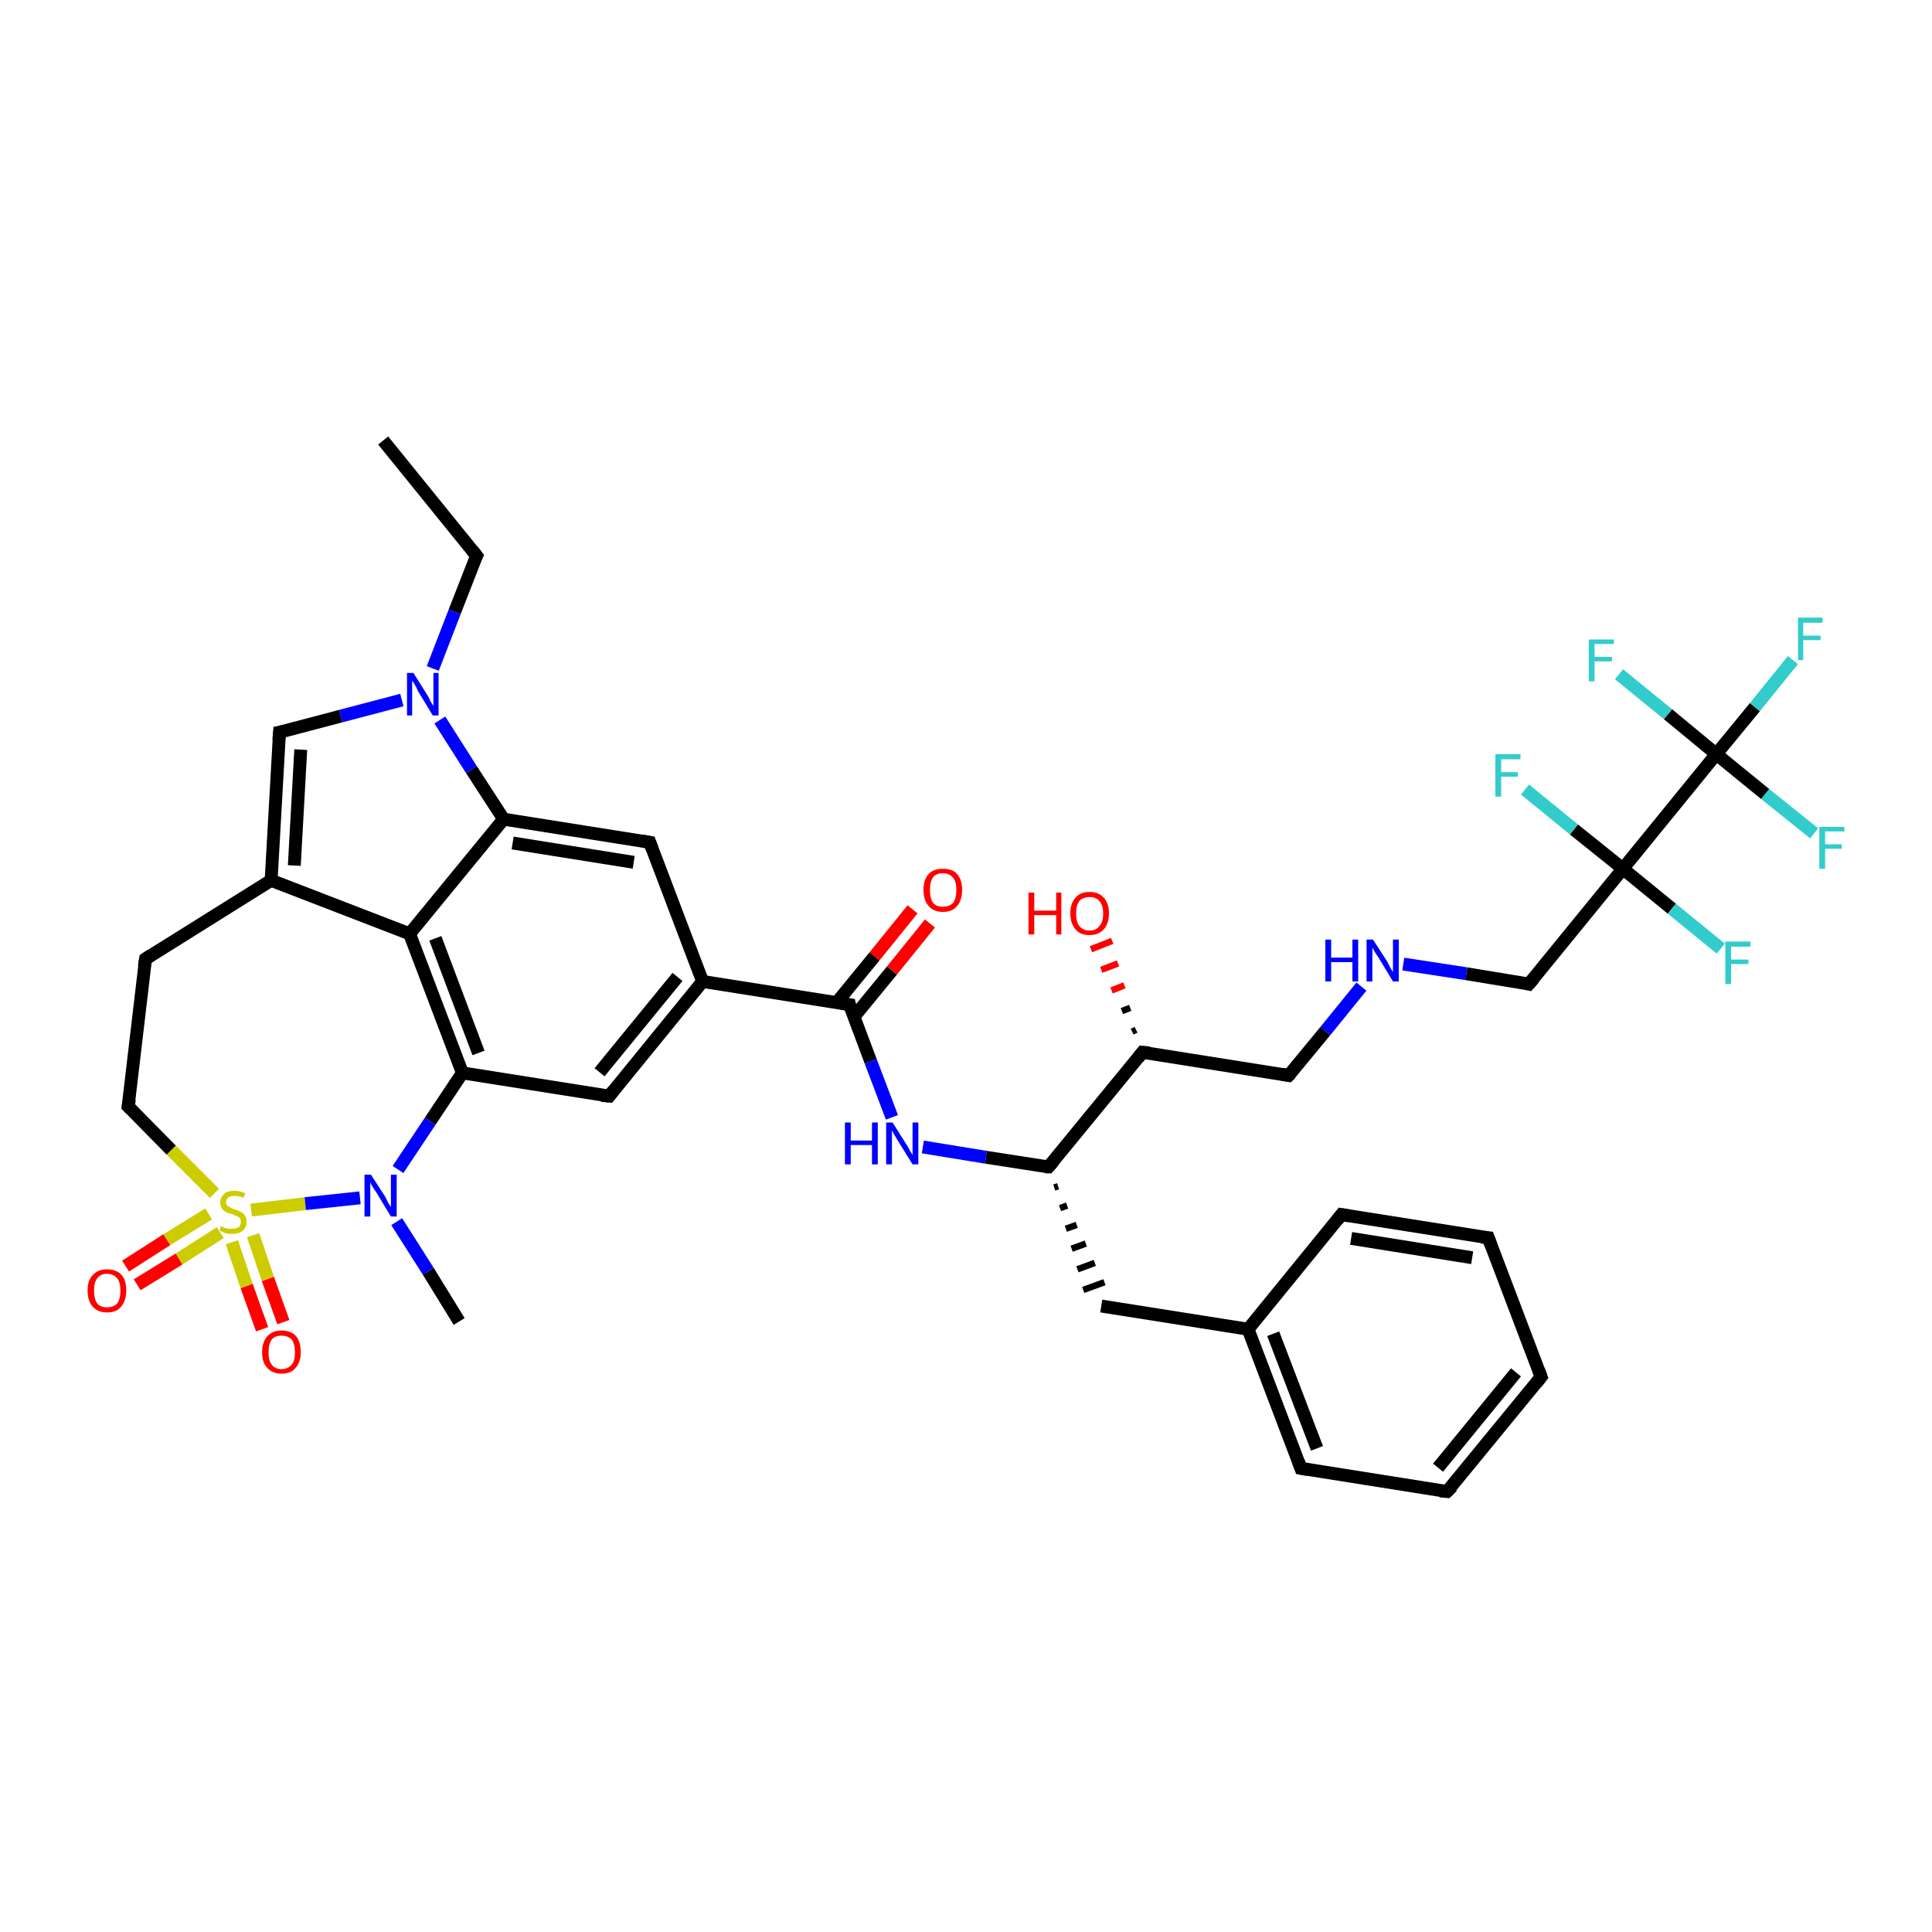 <?xml version='1.0' encoding='iso-8859-1'?>
<svg version='1.1' baseProfile='full'
              xmlns='http://www.w3.org/2000/svg'
                      xmlns:rdkit='http://www.rdkit.org/xml'
                      xmlns:xlink='http://www.w3.org/1999/xlink'
                  xml:space='preserve'
width='300px' height='300px' viewBox='0 0 300 300'>
<!-- END OF HEADER -->
<rect style='opacity:1.0;fill:#FFFFFF;stroke:none' width='300.0' height='300.0' x='0.0' y='0.0'> </rect>
<path class='bond-0 atom-0 atom-1' d='M 59.5,68.4 L 74.0,86.3' style='fill:none;fill-rule:evenodd;stroke:#000000;stroke-width:2.0px;stroke-linecap:butt;stroke-linejoin:miter;stroke-opacity:1' />
<path class='bond-1 atom-1 atom-2' d='M 74.0,86.3 L 70.6,95.0' style='fill:none;fill-rule:evenodd;stroke:#000000;stroke-width:2.0px;stroke-linecap:butt;stroke-linejoin:miter;stroke-opacity:1' />
<path class='bond-1 atom-1 atom-2' d='M 70.6,95.0 L 67.2,103.8' style='fill:none;fill-rule:evenodd;stroke:#0000FF;stroke-width:2.0px;stroke-linecap:butt;stroke-linejoin:miter;stroke-opacity:1' />
<path class='bond-2 atom-2 atom-3' d='M 62.4,108.7 L 52.9,111.2' style='fill:none;fill-rule:evenodd;stroke:#0000FF;stroke-width:2.0px;stroke-linecap:butt;stroke-linejoin:miter;stroke-opacity:1' />
<path class='bond-2 atom-2 atom-3' d='M 52.9,111.2 L 43.4,113.7' style='fill:none;fill-rule:evenodd;stroke:#000000;stroke-width:2.0px;stroke-linecap:butt;stroke-linejoin:miter;stroke-opacity:1' />
<path class='bond-3 atom-3 atom-4' d='M 43.4,113.7 L 42.1,136.7' style='fill:none;fill-rule:evenodd;stroke:#000000;stroke-width:2.0px;stroke-linecap:butt;stroke-linejoin:miter;stroke-opacity:1' />
<path class='bond-3 atom-3 atom-4' d='M 46.7,116.4 L 45.7,134.4' style='fill:none;fill-rule:evenodd;stroke:#000000;stroke-width:2.0px;stroke-linecap:butt;stroke-linejoin:miter;stroke-opacity:1' />
<path class='bond-4 atom-4 atom-5' d='M 42.1,136.7 L 22.6,148.9' style='fill:none;fill-rule:evenodd;stroke:#000000;stroke-width:2.0px;stroke-linecap:butt;stroke-linejoin:miter;stroke-opacity:1' />
<path class='bond-5 atom-5 atom-6' d='M 22.6,148.9 L 19.9,171.8' style='fill:none;fill-rule:evenodd;stroke:#000000;stroke-width:2.0px;stroke-linecap:butt;stroke-linejoin:miter;stroke-opacity:1' />
<path class='bond-6 atom-6 atom-7' d='M 19.9,171.8 L 26.6,178.6' style='fill:none;fill-rule:evenodd;stroke:#000000;stroke-width:2.0px;stroke-linecap:butt;stroke-linejoin:miter;stroke-opacity:1' />
<path class='bond-6 atom-6 atom-7' d='M 26.6,178.6 L 33.3,185.3' style='fill:none;fill-rule:evenodd;stroke:#CCCC00;stroke-width:2.0px;stroke-linecap:butt;stroke-linejoin:miter;stroke-opacity:1' />
<path class='bond-7 atom-7 atom-8' d='M 32.4,188.5 L 25.9,192.5' style='fill:none;fill-rule:evenodd;stroke:#CCCC00;stroke-width:2.0px;stroke-linecap:butt;stroke-linejoin:miter;stroke-opacity:1' />
<path class='bond-7 atom-7 atom-8' d='M 25.9,192.5 L 19.5,196.6' style='fill:none;fill-rule:evenodd;stroke:#FF0000;stroke-width:2.0px;stroke-linecap:butt;stroke-linejoin:miter;stroke-opacity:1' />
<path class='bond-7 atom-7 atom-8' d='M 34.2,191.4 L 27.8,195.5' style='fill:none;fill-rule:evenodd;stroke:#CCCC00;stroke-width:2.0px;stroke-linecap:butt;stroke-linejoin:miter;stroke-opacity:1' />
<path class='bond-7 atom-7 atom-8' d='M 27.8,195.5 L 21.3,199.5' style='fill:none;fill-rule:evenodd;stroke:#FF0000;stroke-width:2.0px;stroke-linecap:butt;stroke-linejoin:miter;stroke-opacity:1' />
<path class='bond-8 atom-7 atom-9' d='M 36.0,192.9 L 38.3,199.7' style='fill:none;fill-rule:evenodd;stroke:#CCCC00;stroke-width:2.0px;stroke-linecap:butt;stroke-linejoin:miter;stroke-opacity:1' />
<path class='bond-8 atom-7 atom-9' d='M 38.3,199.7 L 40.7,206.4' style='fill:none;fill-rule:evenodd;stroke:#FF0000;stroke-width:2.0px;stroke-linecap:butt;stroke-linejoin:miter;stroke-opacity:1' />
<path class='bond-8 atom-7 atom-9' d='M 39.3,191.8 L 41.6,198.6' style='fill:none;fill-rule:evenodd;stroke:#CCCC00;stroke-width:2.0px;stroke-linecap:butt;stroke-linejoin:miter;stroke-opacity:1' />
<path class='bond-8 atom-7 atom-9' d='M 41.6,198.6 L 44.0,205.3' style='fill:none;fill-rule:evenodd;stroke:#FF0000;stroke-width:2.0px;stroke-linecap:butt;stroke-linejoin:miter;stroke-opacity:1' />
<path class='bond-9 atom-7 atom-10' d='M 39.0,187.9 L 47.4,186.9' style='fill:none;fill-rule:evenodd;stroke:#CCCC00;stroke-width:2.0px;stroke-linecap:butt;stroke-linejoin:miter;stroke-opacity:1' />
<path class='bond-9 atom-7 atom-10' d='M 47.4,186.9 L 55.9,186.0' style='fill:none;fill-rule:evenodd;stroke:#0000FF;stroke-width:2.0px;stroke-linecap:butt;stroke-linejoin:miter;stroke-opacity:1' />
<path class='bond-10 atom-10 atom-11' d='M 61.6,189.7 L 66.5,197.4' style='fill:none;fill-rule:evenodd;stroke:#0000FF;stroke-width:2.0px;stroke-linecap:butt;stroke-linejoin:miter;stroke-opacity:1' />
<path class='bond-10 atom-10 atom-11' d='M 66.5,197.4 L 71.3,205.2' style='fill:none;fill-rule:evenodd;stroke:#000000;stroke-width:2.0px;stroke-linecap:butt;stroke-linejoin:miter;stroke-opacity:1' />
<path class='bond-11 atom-10 atom-12' d='M 61.8,181.6 L 66.8,174.1' style='fill:none;fill-rule:evenodd;stroke:#0000FF;stroke-width:2.0px;stroke-linecap:butt;stroke-linejoin:miter;stroke-opacity:1' />
<path class='bond-11 atom-10 atom-12' d='M 66.8,174.1 L 71.8,166.6' style='fill:none;fill-rule:evenodd;stroke:#000000;stroke-width:2.0px;stroke-linecap:butt;stroke-linejoin:miter;stroke-opacity:1' />
<path class='bond-12 atom-12 atom-13' d='M 71.8,166.6 L 94.6,170.2' style='fill:none;fill-rule:evenodd;stroke:#000000;stroke-width:2.0px;stroke-linecap:butt;stroke-linejoin:miter;stroke-opacity:1' />
<path class='bond-13 atom-13 atom-14' d='M 94.6,170.2 L 109.1,152.4' style='fill:none;fill-rule:evenodd;stroke:#000000;stroke-width:2.0px;stroke-linecap:butt;stroke-linejoin:miter;stroke-opacity:1' />
<path class='bond-13 atom-13 atom-14' d='M 93.1,166.5 L 105.2,151.7' style='fill:none;fill-rule:evenodd;stroke:#000000;stroke-width:2.0px;stroke-linecap:butt;stroke-linejoin:miter;stroke-opacity:1' />
<path class='bond-14 atom-14 atom-15' d='M 109.1,152.4 L 100.9,130.8' style='fill:none;fill-rule:evenodd;stroke:#000000;stroke-width:2.0px;stroke-linecap:butt;stroke-linejoin:miter;stroke-opacity:1' />
<path class='bond-15 atom-15 atom-16' d='M 100.9,130.8 L 78.2,127.2' style='fill:none;fill-rule:evenodd;stroke:#000000;stroke-width:2.0px;stroke-linecap:butt;stroke-linejoin:miter;stroke-opacity:1' />
<path class='bond-15 atom-15 atom-16' d='M 98.4,133.9 L 79.6,130.9' style='fill:none;fill-rule:evenodd;stroke:#000000;stroke-width:2.0px;stroke-linecap:butt;stroke-linejoin:miter;stroke-opacity:1' />
<path class='bond-16 atom-16 atom-17' d='M 78.2,127.2 L 63.6,145.0' style='fill:none;fill-rule:evenodd;stroke:#000000;stroke-width:2.0px;stroke-linecap:butt;stroke-linejoin:miter;stroke-opacity:1' />
<path class='bond-17 atom-14 atom-18' d='M 109.1,152.4 L 131.9,156.0' style='fill:none;fill-rule:evenodd;stroke:#000000;stroke-width:2.0px;stroke-linecap:butt;stroke-linejoin:miter;stroke-opacity:1' />
<path class='bond-18 atom-18 atom-19' d='M 132.6,157.9 L 138.5,150.7' style='fill:none;fill-rule:evenodd;stroke:#000000;stroke-width:2.0px;stroke-linecap:butt;stroke-linejoin:miter;stroke-opacity:1' />
<path class='bond-18 atom-18 atom-19' d='M 138.5,150.7 L 144.4,143.4' style='fill:none;fill-rule:evenodd;stroke:#FF0000;stroke-width:2.0px;stroke-linecap:butt;stroke-linejoin:miter;stroke-opacity:1' />
<path class='bond-18 atom-18 atom-19' d='M 129.9,155.7 L 135.8,148.5' style='fill:none;fill-rule:evenodd;stroke:#000000;stroke-width:2.0px;stroke-linecap:butt;stroke-linejoin:miter;stroke-opacity:1' />
<path class='bond-18 atom-18 atom-19' d='M 135.8,148.5 L 141.7,141.2' style='fill:none;fill-rule:evenodd;stroke:#FF0000;stroke-width:2.0px;stroke-linecap:butt;stroke-linejoin:miter;stroke-opacity:1' />
<path class='bond-19 atom-18 atom-20' d='M 131.9,156.0 L 135.2,164.8' style='fill:none;fill-rule:evenodd;stroke:#000000;stroke-width:2.0px;stroke-linecap:butt;stroke-linejoin:miter;stroke-opacity:1' />
<path class='bond-19 atom-18 atom-20' d='M 135.2,164.8 L 138.5,173.5' style='fill:none;fill-rule:evenodd;stroke:#0000FF;stroke-width:2.0px;stroke-linecap:butt;stroke-linejoin:miter;stroke-opacity:1' />
<path class='bond-20 atom-20 atom-21' d='M 143.3,178.1 L 153.1,179.7' style='fill:none;fill-rule:evenodd;stroke:#0000FF;stroke-width:2.0px;stroke-linecap:butt;stroke-linejoin:miter;stroke-opacity:1' />
<path class='bond-20 atom-20 atom-21' d='M 153.1,179.7 L 162.8,181.2' style='fill:none;fill-rule:evenodd;stroke:#000000;stroke-width:2.0px;stroke-linecap:butt;stroke-linejoin:miter;stroke-opacity:1' />
<path class='bond-21 atom-21 atom-22' d='M 163.7,184.4 L 164.3,184.2' style='fill:none;fill-rule:evenodd;stroke:#000000;stroke-width:1.0px;stroke-linecap:butt;stroke-linejoin:miter;stroke-opacity:1' />
<path class='bond-21 atom-21 atom-22' d='M 164.6,187.6 L 165.7,187.2' style='fill:none;fill-rule:evenodd;stroke:#000000;stroke-width:1.0px;stroke-linecap:butt;stroke-linejoin:miter;stroke-opacity:1' />
<path class='bond-21 atom-21 atom-22' d='M 165.5,190.8 L 167.2,190.2' style='fill:none;fill-rule:evenodd;stroke:#000000;stroke-width:1.0px;stroke-linecap:butt;stroke-linejoin:miter;stroke-opacity:1' />
<path class='bond-21 atom-21 atom-22' d='M 166.4,193.9 L 168.6,193.1' style='fill:none;fill-rule:evenodd;stroke:#000000;stroke-width:1.0px;stroke-linecap:butt;stroke-linejoin:miter;stroke-opacity:1' />
<path class='bond-21 atom-21 atom-22' d='M 167.3,197.1 L 170.0,196.1' style='fill:none;fill-rule:evenodd;stroke:#000000;stroke-width:1.0px;stroke-linecap:butt;stroke-linejoin:miter;stroke-opacity:1' />
<path class='bond-21 atom-21 atom-22' d='M 168.2,200.3 L 171.5,199.1' style='fill:none;fill-rule:evenodd;stroke:#000000;stroke-width:1.0px;stroke-linecap:butt;stroke-linejoin:miter;stroke-opacity:1' />
<path class='bond-22 atom-22 atom-23' d='M 171.0,202.8 L 193.8,206.4' style='fill:none;fill-rule:evenodd;stroke:#000000;stroke-width:2.0px;stroke-linecap:butt;stroke-linejoin:miter;stroke-opacity:1' />
<path class='bond-23 atom-23 atom-24' d='M 193.8,206.4 L 202.0,228.0' style='fill:none;fill-rule:evenodd;stroke:#000000;stroke-width:2.0px;stroke-linecap:butt;stroke-linejoin:miter;stroke-opacity:1' />
<path class='bond-23 atom-23 atom-24' d='M 197.7,207.1 L 204.5,224.9' style='fill:none;fill-rule:evenodd;stroke:#000000;stroke-width:2.0px;stroke-linecap:butt;stroke-linejoin:miter;stroke-opacity:1' />
<path class='bond-24 atom-24 atom-25' d='M 202.0,228.0 L 224.7,231.6' style='fill:none;fill-rule:evenodd;stroke:#000000;stroke-width:2.0px;stroke-linecap:butt;stroke-linejoin:miter;stroke-opacity:1' />
<path class='bond-25 atom-25 atom-26' d='M 224.7,231.6 L 239.3,213.8' style='fill:none;fill-rule:evenodd;stroke:#000000;stroke-width:2.0px;stroke-linecap:butt;stroke-linejoin:miter;stroke-opacity:1' />
<path class='bond-25 atom-25 atom-26' d='M 223.3,227.9 L 235.4,213.1' style='fill:none;fill-rule:evenodd;stroke:#000000;stroke-width:2.0px;stroke-linecap:butt;stroke-linejoin:miter;stroke-opacity:1' />
<path class='bond-26 atom-26 atom-27' d='M 239.3,213.8 L 231.1,192.2' style='fill:none;fill-rule:evenodd;stroke:#000000;stroke-width:2.0px;stroke-linecap:butt;stroke-linejoin:miter;stroke-opacity:1' />
<path class='bond-27 atom-27 atom-28' d='M 231.1,192.2 L 208.3,188.6' style='fill:none;fill-rule:evenodd;stroke:#000000;stroke-width:2.0px;stroke-linecap:butt;stroke-linejoin:miter;stroke-opacity:1' />
<path class='bond-27 atom-27 atom-28' d='M 228.6,195.3 L 209.8,192.3' style='fill:none;fill-rule:evenodd;stroke:#000000;stroke-width:2.0px;stroke-linecap:butt;stroke-linejoin:miter;stroke-opacity:1' />
<path class='bond-28 atom-21 atom-29' d='M 162.8,181.2 L 177.4,163.4' style='fill:none;fill-rule:evenodd;stroke:#000000;stroke-width:2.0px;stroke-linecap:butt;stroke-linejoin:miter;stroke-opacity:1' />
<path class='bond-29 atom-29 atom-30' d='M 175.8,160.2 L 176.4,159.9' style='fill:none;fill-rule:evenodd;stroke:#000000;stroke-width:1.0px;stroke-linecap:butt;stroke-linejoin:miter;stroke-opacity:1' />
<path class='bond-29 atom-29 atom-30' d='M 174.2,157.0 L 175.5,156.5' style='fill:none;fill-rule:evenodd;stroke:#000000;stroke-width:1.0px;stroke-linecap:butt;stroke-linejoin:miter;stroke-opacity:1' />
<path class='bond-29 atom-29 atom-30' d='M 172.6,153.8 L 174.6,153.0' style='fill:none;fill-rule:evenodd;stroke:#FF0000;stroke-width:1.0px;stroke-linecap:butt;stroke-linejoin:miter;stroke-opacity:1' />
<path class='bond-29 atom-29 atom-30' d='M 171.0,150.6 L 173.6,149.6' style='fill:none;fill-rule:evenodd;stroke:#FF0000;stroke-width:1.0px;stroke-linecap:butt;stroke-linejoin:miter;stroke-opacity:1' />
<path class='bond-29 atom-29 atom-30' d='M 169.4,147.4 L 172.7,146.1' style='fill:none;fill-rule:evenodd;stroke:#FF0000;stroke-width:1.0px;stroke-linecap:butt;stroke-linejoin:miter;stroke-opacity:1' />
<path class='bond-30 atom-29 atom-31' d='M 177.4,163.4 L 200.1,167.0' style='fill:none;fill-rule:evenodd;stroke:#000000;stroke-width:2.0px;stroke-linecap:butt;stroke-linejoin:miter;stroke-opacity:1' />
<path class='bond-31 atom-31 atom-32' d='M 200.1,167.0 L 205.8,160.1' style='fill:none;fill-rule:evenodd;stroke:#000000;stroke-width:2.0px;stroke-linecap:butt;stroke-linejoin:miter;stroke-opacity:1' />
<path class='bond-31 atom-31 atom-32' d='M 205.8,160.1 L 211.4,153.2' style='fill:none;fill-rule:evenodd;stroke:#0000FF;stroke-width:2.0px;stroke-linecap:butt;stroke-linejoin:miter;stroke-opacity:1' />
<path class='bond-32 atom-32 atom-33' d='M 217.9,149.7 L 227.7,151.2' style='fill:none;fill-rule:evenodd;stroke:#0000FF;stroke-width:2.0px;stroke-linecap:butt;stroke-linejoin:miter;stroke-opacity:1' />
<path class='bond-32 atom-32 atom-33' d='M 227.7,151.2 L 237.4,152.8' style='fill:none;fill-rule:evenodd;stroke:#000000;stroke-width:2.0px;stroke-linecap:butt;stroke-linejoin:miter;stroke-opacity:1' />
<path class='bond-33 atom-33 atom-34' d='M 237.4,152.8 L 252.0,134.9' style='fill:none;fill-rule:evenodd;stroke:#000000;stroke-width:2.0px;stroke-linecap:butt;stroke-linejoin:miter;stroke-opacity:1' />
<path class='bond-34 atom-34 atom-35' d='M 252.0,134.9 L 259.6,141.1' style='fill:none;fill-rule:evenodd;stroke:#000000;stroke-width:2.0px;stroke-linecap:butt;stroke-linejoin:miter;stroke-opacity:1' />
<path class='bond-34 atom-34 atom-35' d='M 259.6,141.1 L 267.2,147.3' style='fill:none;fill-rule:evenodd;stroke:#33CCCC;stroke-width:2.0px;stroke-linecap:butt;stroke-linejoin:miter;stroke-opacity:1' />
<path class='bond-35 atom-34 atom-36' d='M 252.0,134.9 L 244.4,128.8' style='fill:none;fill-rule:evenodd;stroke:#000000;stroke-width:2.0px;stroke-linecap:butt;stroke-linejoin:miter;stroke-opacity:1' />
<path class='bond-35 atom-34 atom-36' d='M 244.4,128.8 L 236.8,122.6' style='fill:none;fill-rule:evenodd;stroke:#33CCCC;stroke-width:2.0px;stroke-linecap:butt;stroke-linejoin:miter;stroke-opacity:1' />
<path class='bond-36 atom-34 atom-37' d='M 252.0,134.9 L 266.5,117.1' style='fill:none;fill-rule:evenodd;stroke:#000000;stroke-width:2.0px;stroke-linecap:butt;stroke-linejoin:miter;stroke-opacity:1' />
<path class='bond-37 atom-37 atom-38' d='M 266.5,117.1 L 272.5,109.8' style='fill:none;fill-rule:evenodd;stroke:#000000;stroke-width:2.0px;stroke-linecap:butt;stroke-linejoin:miter;stroke-opacity:1' />
<path class='bond-37 atom-37 atom-38' d='M 272.5,109.8 L 278.4,102.5' style='fill:none;fill-rule:evenodd;stroke:#33CCCC;stroke-width:2.0px;stroke-linecap:butt;stroke-linejoin:miter;stroke-opacity:1' />
<path class='bond-38 atom-37 atom-39' d='M 266.5,117.1 L 259.0,110.9' style='fill:none;fill-rule:evenodd;stroke:#000000;stroke-width:2.0px;stroke-linecap:butt;stroke-linejoin:miter;stroke-opacity:1' />
<path class='bond-38 atom-37 atom-39' d='M 259.0,110.9 L 251.4,104.7' style='fill:none;fill-rule:evenodd;stroke:#33CCCC;stroke-width:2.0px;stroke-linecap:butt;stroke-linejoin:miter;stroke-opacity:1' />
<path class='bond-39 atom-37 atom-40' d='M 266.5,117.1 L 274.1,123.3' style='fill:none;fill-rule:evenodd;stroke:#000000;stroke-width:2.0px;stroke-linecap:butt;stroke-linejoin:miter;stroke-opacity:1' />
<path class='bond-39 atom-37 atom-40' d='M 274.1,123.3 L 281.7,129.4' style='fill:none;fill-rule:evenodd;stroke:#33CCCC;stroke-width:2.0px;stroke-linecap:butt;stroke-linejoin:miter;stroke-opacity:1' />
<path class='bond-40 atom-16 atom-2' d='M 78.2,127.2 L 73.2,119.5' style='fill:none;fill-rule:evenodd;stroke:#000000;stroke-width:2.0px;stroke-linecap:butt;stroke-linejoin:miter;stroke-opacity:1' />
<path class='bond-40 atom-16 atom-2' d='M 73.2,119.5 L 68.3,111.8' style='fill:none;fill-rule:evenodd;stroke:#0000FF;stroke-width:2.0px;stroke-linecap:butt;stroke-linejoin:miter;stroke-opacity:1' />
<path class='bond-41 atom-28 atom-23' d='M 208.3,188.6 L 193.8,206.4' style='fill:none;fill-rule:evenodd;stroke:#000000;stroke-width:2.0px;stroke-linecap:butt;stroke-linejoin:miter;stroke-opacity:1' />
<path class='bond-42 atom-17 atom-4' d='M 63.6,145.0 L 42.1,136.7' style='fill:none;fill-rule:evenodd;stroke:#000000;stroke-width:2.0px;stroke-linecap:butt;stroke-linejoin:miter;stroke-opacity:1' />
<path class='bond-43 atom-17 atom-12' d='M 63.6,145.0 L 71.8,166.6' style='fill:none;fill-rule:evenodd;stroke:#000000;stroke-width:2.0px;stroke-linecap:butt;stroke-linejoin:miter;stroke-opacity:1' />
<path class='bond-43 atom-17 atom-12' d='M 67.6,145.7 L 74.3,163.5' style='fill:none;fill-rule:evenodd;stroke:#000000;stroke-width:2.0px;stroke-linecap:butt;stroke-linejoin:miter;stroke-opacity:1' />
<path d='M 73.3,85.4 L 74.0,86.3 L 73.8,86.7' style='fill:none;stroke:#000000;stroke-width:2.0px;stroke-linecap:butt;stroke-linejoin:miter;stroke-opacity:1;' />
<path d='M 43.9,113.6 L 43.4,113.7 L 43.3,114.9' style='fill:none;stroke:#000000;stroke-width:2.0px;stroke-linecap:butt;stroke-linejoin:miter;stroke-opacity:1;' />
<path d='M 23.5,148.3 L 22.6,148.9 L 22.4,150.1' style='fill:none;stroke:#000000;stroke-width:2.0px;stroke-linecap:butt;stroke-linejoin:miter;stroke-opacity:1;' />
<path d='M 20.1,170.7 L 19.9,171.8 L 20.3,172.2' style='fill:none;stroke:#000000;stroke-width:2.0px;stroke-linecap:butt;stroke-linejoin:miter;stroke-opacity:1;' />
<path d='M 93.4,170.1 L 94.6,170.2 L 95.3,169.3' style='fill:none;stroke:#000000;stroke-width:2.0px;stroke-linecap:butt;stroke-linejoin:miter;stroke-opacity:1;' />
<path d='M 101.3,131.9 L 100.9,130.8 L 99.8,130.6' style='fill:none;stroke:#000000;stroke-width:2.0px;stroke-linecap:butt;stroke-linejoin:miter;stroke-opacity:1;' />
<path d='M 130.7,155.8 L 131.9,156.0 L 132.0,156.5' style='fill:none;stroke:#000000;stroke-width:2.0px;stroke-linecap:butt;stroke-linejoin:miter;stroke-opacity:1;' />
<path d='M 162.3,181.2 L 162.8,181.2 L 163.6,180.3' style='fill:none;stroke:#000000;stroke-width:2.0px;stroke-linecap:butt;stroke-linejoin:miter;stroke-opacity:1;' />
<path d='M 201.6,226.9 L 202.0,228.0 L 203.1,228.2' style='fill:none;stroke:#000000;stroke-width:2.0px;stroke-linecap:butt;stroke-linejoin:miter;stroke-opacity:1;' />
<path d='M 223.6,231.5 L 224.7,231.6 L 225.5,230.8' style='fill:none;stroke:#000000;stroke-width:2.0px;stroke-linecap:butt;stroke-linejoin:miter;stroke-opacity:1;' />
<path d='M 238.6,214.7 L 239.3,213.8 L 238.9,212.7' style='fill:none;stroke:#000000;stroke-width:2.0px;stroke-linecap:butt;stroke-linejoin:miter;stroke-opacity:1;' />
<path d='M 231.5,193.3 L 231.1,192.2 L 230.0,192.1' style='fill:none;stroke:#000000;stroke-width:2.0px;stroke-linecap:butt;stroke-linejoin:miter;stroke-opacity:1;' />
<path d='M 209.5,188.8 L 208.3,188.6 L 207.6,189.5' style='fill:none;stroke:#000000;stroke-width:2.0px;stroke-linecap:butt;stroke-linejoin:miter;stroke-opacity:1;' />
<path d='M 176.7,164.3 L 177.4,163.4 L 178.5,163.5' style='fill:none;stroke:#000000;stroke-width:2.0px;stroke-linecap:butt;stroke-linejoin:miter;stroke-opacity:1;' />
<path d='M 199.0,166.8 L 200.1,167.0 L 200.4,166.7' style='fill:none;stroke:#000000;stroke-width:2.0px;stroke-linecap:butt;stroke-linejoin:miter;stroke-opacity:1;' />
<path d='M 237.0,152.7 L 237.4,152.8 L 238.2,151.9' style='fill:none;stroke:#000000;stroke-width:2.0px;stroke-linecap:butt;stroke-linejoin:miter;stroke-opacity:1;' />
<path class='atom-2' d='M 64.2 104.5
L 66.4 108.0
Q 66.6 108.3, 66.9 109.0
Q 67.3 109.6, 67.3 109.6
L 67.3 104.5
L 68.1 104.5
L 68.1 111.1
L 67.2 111.1
L 64.9 107.3
Q 64.7 106.8, 64.4 106.3
Q 64.1 105.8, 64.0 105.7
L 64.0 111.1
L 63.2 111.1
L 63.2 104.5
L 64.2 104.5
' fill='#0000FF'/>
<path class='atom-7' d='M 34.3 190.4
Q 34.4 190.4, 34.7 190.6
Q 35.0 190.7, 35.4 190.8
Q 35.7 190.8, 36.0 190.8
Q 36.6 190.8, 37.0 190.6
Q 37.4 190.3, 37.4 189.7
Q 37.4 189.4, 37.2 189.1
Q 37.0 188.9, 36.7 188.8
Q 36.4 188.7, 36.0 188.5
Q 35.4 188.4, 35.1 188.2
Q 34.7 188.0, 34.5 187.7
Q 34.2 187.3, 34.2 186.7
Q 34.2 185.9, 34.8 185.4
Q 35.3 184.9, 36.4 184.9
Q 37.2 184.9, 38.1 185.3
L 37.8 186.0
Q 37.1 185.7, 36.5 185.7
Q 35.8 185.7, 35.5 185.9
Q 35.1 186.2, 35.1 186.6
Q 35.1 187.0, 35.3 187.2
Q 35.5 187.4, 35.8 187.5
Q 36.0 187.7, 36.5 187.8
Q 37.1 188.0, 37.4 188.2
Q 37.8 188.3, 38.0 188.7
Q 38.3 189.1, 38.3 189.7
Q 38.3 190.6, 37.7 191.1
Q 37.1 191.6, 36.1 191.6
Q 35.5 191.6, 35.0 191.5
Q 34.6 191.3, 34.1 191.1
L 34.3 190.4
' fill='#CCCC00'/>
<path class='atom-8' d='M 13.6 200.4
Q 13.6 198.8, 14.4 198.0
Q 15.2 197.1, 16.6 197.1
Q 18.1 197.1, 18.9 198.0
Q 19.6 198.8, 19.6 200.4
Q 19.6 202.0, 18.8 202.9
Q 18.1 203.8, 16.6 203.8
Q 15.2 203.8, 14.4 202.9
Q 13.6 202.0, 13.6 200.4
M 16.6 203.0
Q 17.6 203.0, 18.2 202.4
Q 18.7 201.7, 18.7 200.4
Q 18.7 199.1, 18.2 198.5
Q 17.6 197.8, 16.6 197.8
Q 15.6 197.8, 15.1 198.5
Q 14.6 199.1, 14.6 200.4
Q 14.6 201.7, 15.1 202.4
Q 15.6 203.0, 16.6 203.0
' fill='#FF0000'/>
<path class='atom-9' d='M 40.7 210.0
Q 40.7 208.4, 41.5 207.5
Q 42.3 206.6, 43.7 206.6
Q 45.2 206.6, 46.0 207.5
Q 46.7 208.4, 46.7 210.0
Q 46.7 211.5, 45.9 212.4
Q 45.2 213.3, 43.7 213.3
Q 42.3 213.3, 41.5 212.4
Q 40.7 211.6, 40.7 210.0
M 43.7 212.6
Q 44.7 212.6, 45.3 211.9
Q 45.8 211.3, 45.8 210.0
Q 45.8 208.7, 45.3 208.0
Q 44.7 207.4, 43.7 207.4
Q 42.7 207.4, 42.2 208.0
Q 41.7 208.7, 41.7 210.0
Q 41.7 211.3, 42.2 211.9
Q 42.7 212.6, 43.7 212.6
' fill='#FF0000'/>
<path class='atom-10' d='M 57.6 182.4
L 59.8 185.8
Q 60.0 186.2, 60.3 186.8
Q 60.7 187.4, 60.7 187.5
L 60.7 182.4
L 61.6 182.4
L 61.6 188.9
L 60.7 188.9
L 58.4 185.1
Q 58.1 184.7, 57.8 184.2
Q 57.5 183.7, 57.5 183.5
L 57.5 188.9
L 56.6 188.9
L 56.6 182.4
L 57.6 182.4
' fill='#0000FF'/>
<path class='atom-19' d='M 143.4 138.2
Q 143.4 136.6, 144.2 135.7
Q 145.0 134.9, 146.4 134.9
Q 147.9 134.9, 148.6 135.7
Q 149.4 136.6, 149.4 138.2
Q 149.4 139.8, 148.6 140.7
Q 147.9 141.6, 146.4 141.6
Q 145.0 141.6, 144.2 140.7
Q 143.4 139.8, 143.4 138.2
M 146.4 140.8
Q 147.4 140.8, 148.0 140.2
Q 148.5 139.5, 148.5 138.2
Q 148.5 136.9, 148.0 136.3
Q 147.4 135.6, 146.4 135.6
Q 145.4 135.6, 144.9 136.2
Q 144.4 136.9, 144.4 138.2
Q 144.4 139.5, 144.9 140.2
Q 145.4 140.8, 146.4 140.8
' fill='#FF0000'/>
<path class='atom-20' d='M 131.2 174.3
L 132.1 174.3
L 132.1 177.1
L 135.4 177.1
L 135.4 174.3
L 136.3 174.3
L 136.3 180.8
L 135.4 180.8
L 135.4 177.8
L 132.1 177.8
L 132.1 180.8
L 131.2 180.8
L 131.2 174.3
' fill='#0000FF'/>
<path class='atom-20' d='M 138.6 174.3
L 140.8 177.8
Q 141.0 178.1, 141.3 178.7
Q 141.7 179.3, 141.7 179.4
L 141.7 174.3
L 142.6 174.3
L 142.6 180.8
L 141.7 180.8
L 139.4 177.1
Q 139.1 176.6, 138.8 176.1
Q 138.5 175.6, 138.5 175.4
L 138.5 180.8
L 137.6 180.8
L 137.6 174.3
L 138.6 174.3
' fill='#0000FF'/>
<path class='atom-30' d='M 159.7 138.6
L 160.6 138.6
L 160.6 141.4
L 164.0 141.4
L 164.0 138.6
L 164.8 138.6
L 164.8 145.1
L 164.0 145.1
L 164.0 142.1
L 160.6 142.1
L 160.6 145.1
L 159.7 145.1
L 159.7 138.6
' fill='#FF0000'/>
<path class='atom-30' d='M 166.2 141.8
Q 166.2 140.3, 167.0 139.4
Q 167.7 138.5, 169.2 138.5
Q 170.6 138.5, 171.4 139.4
Q 172.2 140.3, 172.2 141.8
Q 172.2 143.4, 171.4 144.3
Q 170.6 145.2, 169.2 145.2
Q 167.7 145.2, 167.0 144.3
Q 166.2 143.4, 166.2 141.8
M 169.2 144.5
Q 170.2 144.5, 170.7 143.8
Q 171.3 143.2, 171.3 141.8
Q 171.3 140.6, 170.7 139.9
Q 170.2 139.3, 169.2 139.3
Q 168.2 139.3, 167.6 139.9
Q 167.1 140.6, 167.1 141.8
Q 167.1 143.2, 167.6 143.8
Q 168.2 144.5, 169.2 144.5
' fill='#FF0000'/>
<path class='atom-32' d='M 205.8 145.9
L 206.7 145.9
L 206.7 148.7
L 210.0 148.7
L 210.0 145.9
L 210.9 145.9
L 210.9 152.4
L 210.0 152.4
L 210.0 149.4
L 206.7 149.4
L 206.7 152.4
L 205.8 152.4
L 205.8 145.9
' fill='#0000FF'/>
<path class='atom-32' d='M 213.2 145.9
L 215.4 149.3
Q 215.6 149.7, 215.9 150.3
Q 216.3 150.9, 216.3 151.0
L 216.3 145.9
L 217.2 145.9
L 217.2 152.4
L 216.3 152.4
L 214.0 148.6
Q 213.7 148.2, 213.4 147.7
Q 213.1 147.2, 213.1 147.0
L 213.1 152.4
L 212.2 152.4
L 212.2 145.9
L 213.2 145.9
' fill='#0000FF'/>
<path class='atom-35' d='M 267.9 146.2
L 271.8 146.2
L 271.8 147.0
L 268.8 147.0
L 268.8 149.0
L 271.5 149.0
L 271.5 149.7
L 268.8 149.7
L 268.8 152.8
L 267.9 152.8
L 267.9 146.2
' fill='#33CCCC'/>
<path class='atom-36' d='M 232.2 117.1
L 236.1 117.1
L 236.1 117.9
L 233.1 117.9
L 233.1 119.9
L 235.7 119.9
L 235.7 120.6
L 233.1 120.6
L 233.1 123.7
L 232.2 123.7
L 232.2 117.1
' fill='#33CCCC'/>
<path class='atom-38' d='M 279.2 95.9
L 283.0 95.9
L 283.0 96.7
L 280.0 96.7
L 280.0 98.7
L 282.7 98.7
L 282.7 99.4
L 280.0 99.4
L 280.0 102.5
L 279.2 102.5
L 279.2 95.9
' fill='#33CCCC'/>
<path class='atom-39' d='M 246.7 99.3
L 250.6 99.3
L 250.6 100.0
L 247.6 100.0
L 247.6 102.0
L 250.3 102.0
L 250.3 102.7
L 247.6 102.7
L 247.6 105.8
L 246.7 105.8
L 246.7 99.3
' fill='#33CCCC'/>
<path class='atom-40' d='M 282.5 128.4
L 286.4 128.4
L 286.4 129.1
L 283.4 129.1
L 283.4 131.1
L 286.0 131.1
L 286.0 131.8
L 283.4 131.8
L 283.4 134.9
L 282.5 134.9
L 282.5 128.4
' fill='#33CCCC'/>
</svg>
